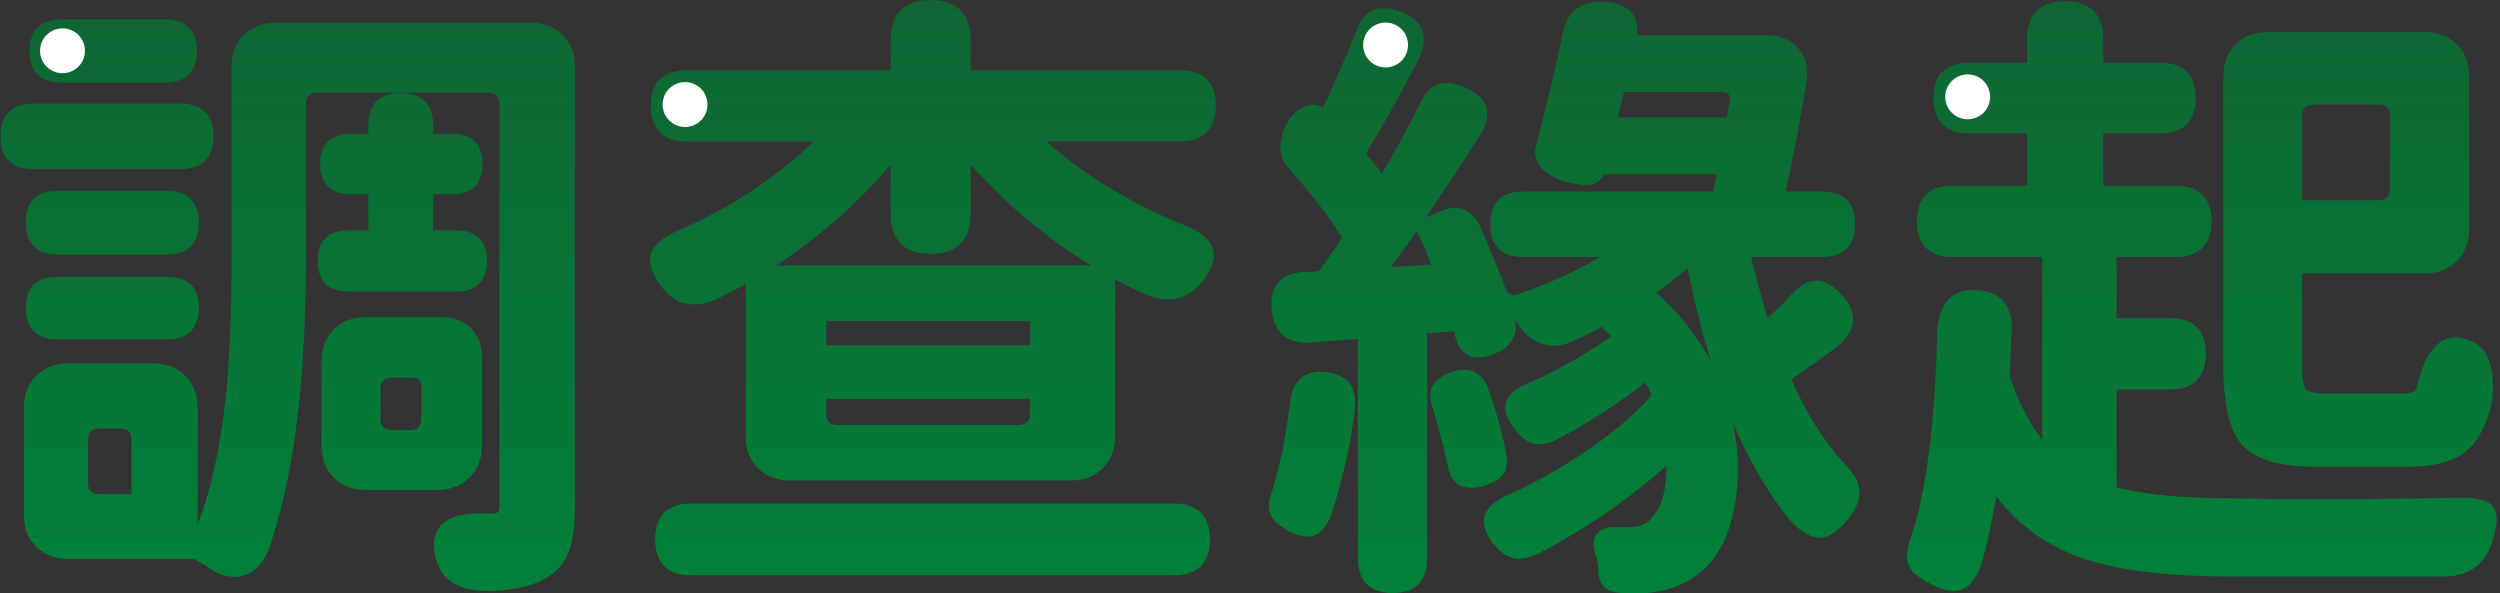 <svg width="337" height="80" viewBox="0 0 337 80" fill="none" xmlns="http://www.w3.org/2000/svg">
<rect x="0" y="0" width="337" height="80" fill="#333333" stroke="none"/>
<path d="M63.292 64.399C64.4 63.299 64.959 61.854 64.959 60.106V48.089C64.959 46.51 64.454 45.206 63.46 44.222C62.467 43.237 61.154 42.741 59.567 42.741H49.323C47.558 42.741 46.103 43.299 45.004 44.39C43.895 45.49 43.336 46.936 43.336 48.683V60.106C43.336 61.854 43.895 63.299 45.004 64.399C46.112 65.499 47.567 66.049 49.323 66.049H58.964C60.729 66.049 62.183 65.49 63.292 64.399ZM51.301 56.381V52.488C51.301 51.379 51.78 50.9 52.906 50.9H55.549C56.445 50.9 56.809 51.264 56.809 52.151V56.381C56.809 57.49 56.33 57.969 55.203 57.969H52.897C51.771 57.969 51.292 57.49 51.292 56.381H51.301ZM22.609 37.322C25.358 37.322 26.804 38.758 26.804 41.49C26.804 44.222 25.349 45.738 22.609 45.738H7.673C4.924 45.738 3.478 44.266 3.478 41.49C3.478 38.714 4.933 37.322 7.673 37.322H22.609ZM49.651 31.06V26.191H47.274C44.587 26.191 43.159 24.78 43.159 22.111C43.159 19.441 44.578 18.031 47.274 18.031H49.651V16.869C49.651 14.031 51.159 12.532 54.024 12.532C56.888 12.532 58.396 14.031 58.396 16.869V18.031H60.941C63.629 18.031 65.057 19.441 65.057 22.111C65.057 24.78 63.638 26.191 60.941 26.191H58.396V31.06H61.536C64.223 31.06 65.651 32.47 65.651 35.14C65.651 37.809 64.232 39.308 61.536 39.308H46.937C44.25 39.308 42.822 37.871 42.822 35.14C42.822 32.408 44.241 31.06 46.937 31.06H49.651ZM3.984 6.874C3.984 4.089 5.465 2.625 8.267 2.625H22.263C25.066 2.625 26.547 4.098 26.547 6.874C26.547 9.65 25.066 11.122 22.263 11.122H8.267C5.465 11.122 3.984 9.65 3.984 6.874ZM26.804 29.978C26.804 32.816 25.323 34.315 22.52 34.315H7.753C4.95 34.315 3.469 32.816 3.469 29.978C3.469 27.14 4.95 25.73 7.753 25.73H22.52C25.323 25.73 26.804 27.202 26.804 29.978ZM37.208 3.051C35.443 3.051 33.988 3.61 32.879 4.701C31.771 5.8 31.212 7.246 31.212 8.993V34.971C31.212 42.634 30.928 49.082 30.361 54.129C29.633 60.648 28.383 66.226 26.636 70.749V54.936C26.636 53.188 26.077 51.743 24.968 50.643C23.86 49.543 22.405 48.993 20.649 48.993H9.216C7.452 48.993 5.997 49.552 4.888 50.643C3.78 51.743 3.221 53.188 3.221 54.936V69.41C3.221 71.157 3.78 72.603 4.888 73.703C5.997 74.803 7.452 75.353 9.216 75.353H26.095C26.44 75.53 26.964 75.814 27.638 76.186C29.332 77.508 30.973 78.004 32.525 77.667C34.086 77.322 35.283 76.231 36.09 74.386C39.505 65.02 41.234 51.752 41.234 34.971V14.066C41.234 12.958 41.713 12.479 42.84 12.479H65.713C66.84 12.479 67.319 12.958 67.319 14.066V68.053C67.319 68.763 67.177 68.976 67.132 69.029C67.106 69.064 66.928 69.215 66.228 69.215H65.128C62.174 69.153 60.259 69.747 59.248 71.042C58.432 72.098 58.281 73.579 58.795 75.45C59.558 78.253 61.926 79.672 65.855 79.672C66.015 79.672 66.174 79.672 66.334 79.672C69.58 79.503 72.037 78.909 73.607 77.925C75.123 77.082 76.17 75.832 76.711 74.226C77.243 72.825 77.509 70.785 77.509 68.142V8.993C77.509 7.246 76.95 5.8 75.842 4.701C74.733 3.601 73.279 3.051 71.522 3.051H37.208ZM11.868 65.011V59.344C11.868 58.235 12.347 57.756 13.474 57.756H16.117C17.243 57.756 17.722 58.235 17.722 59.344V66.599H13.474C12.347 66.599 11.868 66.12 11.868 65.011ZM4.516 22.803C1.598 22.803 0.063 21.277 0.063 18.386C0.063 15.495 1.607 13.969 4.516 13.969H24.321C27.239 13.969 28.773 15.495 28.773 18.386C28.773 21.277 27.23 22.803 24.321 22.803H4.516ZM163.106 72.71C163.106 75.876 161.42 77.552 158.228 77.552H93.19C89.997 77.552 88.312 75.876 88.312 72.71C88.312 69.543 89.997 67.867 93.19 67.867H158.228C161.42 67.867 163.106 69.543 163.106 72.71ZM163.877 14.235C163.877 11.122 162.219 9.472 159.079 9.472H130.848V5.348C130.848 1.845 128.986 0 125.456 0C121.926 0 120.063 1.854 120.063 5.348V9.472H92.516C89.376 9.472 87.718 11.122 87.718 14.235C87.718 17.348 89.376 19.078 92.516 19.078H109.687C104.622 23.92 98.68 27.867 92.01 30.829C89.713 31.725 88.347 32.745 87.833 33.96C87.319 35.299 87.797 36.922 89.27 38.794C91.106 41.1 93.553 41.632 96.551 40.355C98.228 39.521 99.531 38.838 100.525 38.279V58.829C100.525 60.577 101.083 62.022 102.192 63.122C103.301 64.222 104.755 64.772 106.52 64.772H144.33C146.095 64.772 147.549 64.213 148.649 63.122C149.757 62.022 150.316 60.577 150.316 58.829V37.667C151.691 38.421 153.092 39.104 154.485 39.69C157.571 40.949 160.099 40.399 161.997 38.031C163.531 36.151 163.984 34.51 163.336 33.171C162.769 31.92 161.314 30.9 158.919 30.067C152.001 27.166 145.997 23.468 141.039 19.069H159.097C162.236 19.069 163.895 17.392 163.895 14.226L163.877 14.235ZM138.84 53.774V55.699C138.84 56.807 138.361 57.286 137.234 57.286H112.906C111.842 57.286 111.389 56.834 111.389 55.787V53.774H138.84ZM138.84 43.282V46.545H111.389V43.282H138.84ZM125.456 34.226C128.986 34.226 130.848 32.373 130.848 28.878V22.191C135.478 27.415 140.933 31.982 147.079 35.796H104.605C110.405 31.991 115.593 27.432 120.055 22.226V28.878C120.055 32.381 121.917 34.226 125.447 34.226H125.456ZM248.25 62.075C245.687 59.211 243.407 55.548 241.483 51.193C241.553 51.131 241.624 51.06 241.695 50.989C244.001 49.375 245.837 48.062 247.168 47.095C248.746 45.942 249.616 44.718 249.766 43.432C249.899 42.288 249.456 41.109 248.436 39.92C245.988 37.135 243.718 37.135 241.279 39.92C240.631 40.665 239.611 41.658 238.254 42.883C237.518 40.364 236.773 37.596 236.037 34.643H245.624C248.542 34.643 250.077 33.117 250.077 30.226C250.077 27.335 248.534 25.809 245.624 25.809H240.711C241.793 20.834 242.733 15.911 243.496 11.175C243.797 9.242 243.434 7.672 242.414 6.501C241.394 5.33 239.886 4.745 237.944 4.745H220.613C220.817 3.539 220.587 2.528 219.939 1.729C219.239 0.878 218.13 0.381 216.649 0.257C213.376 -0.044 211.318 1.339 210.715 4.248C209.873 8.381 208.667 13.472 207.141 19.353C206.627 20.94 207.132 22.315 208.569 23.308C209.651 24.142 211.221 24.692 213.243 24.922C215.177 25.073 215.886 24.266 216.134 23.486H231.416L230.919 25.818H205.332C202.414 25.818 200.879 27.344 200.879 30.235C200.879 33.126 202.423 34.652 205.332 34.652H215.691C212.383 36.585 208.711 38.262 204.746 39.636C204.276 39.814 203.886 39.84 203.593 39.698C203.292 39.565 203.052 39.246 202.866 38.767C202.848 38.678 202.822 38.554 202.76 38.368C201.341 34.767 200.214 32.053 199.416 30.288C198.91 29.286 198.201 28.603 197.305 28.257C196.4 27.902 195.425 27.956 194.423 28.39L192.197 29.286C194.822 25.446 197.305 21.703 199.567 18.129C200.427 16.763 200.693 15.53 200.365 14.466C200.037 13.384 199.097 12.497 197.58 11.814C196.117 11.149 194.84 11.015 193.784 11.415C192.8 11.787 192.01 12.621 191.46 13.871C189.616 17.534 187.877 20.736 186.281 23.415C185.669 22.563 184.942 21.659 184.126 20.709C186.086 17.526 188.436 13.313 191.141 8.177C191.957 6.554 192.143 5.162 191.7 4.027C191.274 2.953 190.29 2.12 188.755 1.552C187.168 1.002 185.873 0.976 184.915 1.446C183.957 1.925 183.221 2.936 182.733 4.426C181.083 8.532 179.593 11.938 178.299 14.554C177.669 14.129 176.942 14.022 176.188 14.235C175.363 14.492 174.627 15.024 173.997 15.84C173.216 16.913 172.755 18.067 172.631 19.273C172.507 20.639 172.862 21.783 173.678 22.652C177.004 26.386 179.434 29.552 180.915 32.071C180.019 33.419 178.973 34.927 177.793 36.559C177.536 36.568 177.243 36.594 176.915 36.639H175.868C174.236 36.727 173.03 37.224 172.285 38.111C171.54 38.998 171.256 40.257 171.443 41.871C171.815 44.976 173.66 46.457 176.782 46.155L183.044 45.685V75.335C183.044 78.341 184.675 79.929 187.753 79.929C190.831 79.929 192.374 78.341 192.374 75.335V44.94L196.001 44.656C196.001 44.656 196.01 44.727 196.019 44.781C196.33 46.342 196.959 47.379 197.891 47.867C198.84 48.364 200.081 48.284 201.571 47.636C203.709 46.749 204.613 45.188 204.214 43.14C204.507 43.512 204.791 43.885 205.057 44.266C205.793 45.304 206.795 46.013 208.019 46.377C209.252 46.741 210.511 46.652 211.735 46.102C213.412 45.375 214.813 44.692 215.93 44.053L217.199 45.313C214.139 47.539 210.52 49.605 206.458 51.468C204.551 52.195 203.434 53.055 203.044 54.093C202.644 55.149 203.07 56.461 204.303 57.987C205.101 59.024 205.97 59.654 206.866 59.84C207.762 60.027 208.844 59.787 210.059 59.122C213.961 57.109 217.917 54.554 221.82 51.539C222.183 52.275 222.458 52.86 222.653 53.313C220.489 55.743 217.678 58.155 214.299 60.479C210.804 62.883 207.185 64.949 203.549 66.608C201.598 67.37 200.445 68.364 200.126 69.57C199.824 70.678 200.223 71.938 201.314 73.304C202.174 74.403 203.097 75.051 204.055 75.246C204.995 75.432 206.121 75.219 207.416 74.616C213.873 71.228 219.664 67.237 224.631 62.767C224.658 65.951 224.055 68.222 222.848 69.525L222.795 69.597C222.192 70.59 221.066 71.078 219.336 71.078H218.183C216.773 70.953 215.78 71.273 215.221 72.018C214.671 72.772 214.68 73.854 215.23 75.184C215.283 75.388 215.336 75.725 215.389 76.186C215.443 76.656 215.469 76.993 215.469 77.224C215.602 78.856 216.596 79.787 218.343 79.911C218.981 79.965 219.93 80 221.181 80H221.216C224.542 79.823 227.274 78.82 229.323 77.029C231.673 75.157 233.225 71.991 233.926 67.61C234.494 64.089 234.378 60.497 233.571 56.887C235.877 62.368 238.565 66.909 241.624 70.475C243.035 71.876 244.259 72.523 245.367 72.505C246.476 72.47 247.647 71.716 248.933 70.191C250.201 68.692 250.786 67.299 250.653 66.049C250.529 64.807 249.731 63.495 248.223 62.058L248.25 62.075ZM233.154 13.818L232.791 15.823H218.103L218.919 12.39H231.966C232.48 12.39 232.826 12.497 233.012 12.718C233.199 12.94 233.243 13.304 233.154 13.818ZM223.283 39.477C225.075 38.12 226.485 37.002 227.496 36.142C228.409 40.736 229.474 44.984 230.689 48.878C228.871 45.375 226.387 42.226 223.283 39.477ZM187.496 35.991C188.223 35.016 188.773 34.253 189.128 33.721C189.811 32.86 190.432 31.991 190.973 31.131C191.629 32.426 192.285 33.942 192.933 35.663L187.487 35.991H187.496ZM200.179 65.437C199.478 65.659 198.848 65.765 198.29 65.765C197.633 65.765 197.066 65.614 196.596 65.322C195.771 64.798 195.265 63.831 195.088 62.448C194.928 61.818 194.671 60.745 194.325 59.273C194.103 58.333 193.695 56.887 193.137 54.98C192.72 53.871 192.711 52.887 193.11 52.071C193.545 51.193 194.458 50.537 195.815 50.12C198.077 49.437 199.718 50.164 200.542 52.239C201.633 55.193 202.467 58.208 203.044 61.206C203.239 62.342 203.097 63.255 202.627 63.911C202.165 64.559 201.367 65.064 200.179 65.437ZM182.644 54.998C182.245 58.333 181.757 61.091 181.181 63.184C180.675 65.428 180.063 67.574 179.381 69.561C178.813 70.936 178.103 71.796 177.252 72.151C176.95 72.275 176.622 72.337 176.259 72.337C175.576 72.337 174.786 72.115 173.891 71.672C172.534 70.998 171.682 70.253 171.292 69.384C170.902 68.505 170.981 67.379 171.54 66.031C172.534 62.838 173.332 58.856 173.899 54.217C174.086 52.674 174.627 51.548 175.514 50.865C176.374 50.208 177.553 49.978 179.017 50.191C181.687 50.625 182.937 52.284 182.627 54.998H182.644ZM335.735 73.632C334.698 76.355 332.516 77.73 329.261 77.73H301.27C292.791 77.73 286.139 76.984 281.509 75.512C276.383 73.907 272.214 71.016 269.101 66.9C268.471 70.608 267.78 73.738 267.044 76.231C266.352 78.04 265.5 79.095 264.418 79.486C264.081 79.61 263.726 79.663 263.336 79.663C262.485 79.663 261.5 79.37 260.356 78.785C258.777 78.004 257.793 77.189 257.35 76.302C256.897 75.335 256.977 74.049 257.589 72.47C259.664 66.35 260.862 57.002 261.146 44.692C261.208 42.9 261.678 41.49 262.538 40.514C263.487 39.45 264.817 38.971 266.485 39.095C269.669 39.335 271.283 41.162 271.159 44.381L270.902 50.732C272.072 54.191 273.553 57.064 275.301 59.308V34.652H263.194C260.055 34.652 258.396 32.976 258.396 29.809C258.396 26.643 260.055 25.047 263.194 25.047H273.252V17.978H265.42C262.281 17.978 260.622 16.328 260.622 13.215C260.622 10.102 262.281 8.452 265.42 8.452H273.252V5.259C273.252 1.925 275.026 0.16 278.387 0.16C281.749 0.16 283.522 1.925 283.522 5.259V8.452H291.185C294.325 8.452 295.984 10.102 295.984 13.215C295.984 16.328 294.325 17.978 291.185 17.978H283.522V25.047H293.323C296.463 25.047 298.121 26.696 298.121 29.809C298.121 32.922 296.463 34.652 293.323 34.652H285.314V42.9H292.551C295.691 42.9 297.35 44.55 297.35 47.663C297.35 50.776 295.691 52.505 292.551 52.505H285.314V65.685C289.057 66.678 294.414 67.184 301.261 67.184C309.828 67.353 319.957 67.326 331.381 67.095C334.024 67.033 335.602 67.495 336.205 68.497C336.8 69.472 336.64 71.149 335.726 73.623L335.735 73.632ZM324.817 62.918C327.975 62.918 330.432 62.288 332.117 61.055C333.82 59.814 335.061 57.65 335.833 54.59C336.126 52.798 336.126 51.149 335.833 49.694C335.46 47.867 334.573 46.616 333.19 45.996C331.115 45.064 329.394 45.384 328.064 46.953C327.008 48.177 326.236 50.031 325.766 52.47C325.438 52.86 324.835 53.055 323.966 53.055H313.722C311.664 53.055 311.044 52.701 310.848 52.488C310.653 52.266 310.316 51.548 310.316 49.188V36.851H326.857C328.622 36.851 330.077 36.293 331.177 35.202C332.285 34.102 332.844 32.665 332.844 30.909V10.262C332.844 8.506 332.285 7.069 331.177 5.969C330.068 4.869 328.613 4.319 326.857 4.319H305.687C303.922 4.319 302.467 4.878 301.367 5.969C300.259 7.069 299.7 8.506 299.7 10.262V49.188C299.7 54.599 300.56 58.164 302.334 60.071C304.09 61.96 307.398 62.918 312.179 62.918H324.817ZM310.325 26.998V15.681C310.325 14.572 310.804 14.093 311.93 14.093H320.551C321.678 14.093 322.157 14.572 322.157 15.681V25.41C322.157 26.519 321.678 26.998 320.551 26.998H310.325Z" fill="url(#paint0_linear_14_1048)"/>
<path d="M8.427 9.871C10.098 9.871 11.451 8.517 11.451 6.847C11.451 5.177 10.098 3.823 8.427 3.823C6.757 3.823 5.403 5.177 5.403 6.847C5.403 8.517 6.757 9.871 8.427 9.871Z" fill="white"/>
<path d="M92.347 17.117C94.017 17.117 95.372 15.763 95.372 14.093C95.372 12.423 94.017 11.069 92.347 11.069C90.677 11.069 89.323 12.423 89.323 14.093C89.323 15.763 90.677 17.117 92.347 17.117Z" fill="white"/>
<path d="M186.777 9.091C188.448 9.091 189.802 7.737 189.802 6.067C189.802 4.396 188.448 3.042 186.777 3.042C185.107 3.042 183.753 4.396 183.753 6.067C183.753 7.737 185.107 9.091 186.777 9.091Z" fill="white"/>
<path d="M265.243 16.08C266.913 16.08 268.268 14.726 268.268 13.055C268.268 11.385 266.913 10.031 265.243 10.031C263.573 10.031 262.219 11.385 262.219 13.055C262.219 14.726 263.573 16.08 265.243 16.08Z" fill="white"/>
<defs>
<linearGradient id="paint0_linear_14_1048" x1="168.312" y1="80.009" x2="168.312" y2="0" gradientUnits="userSpaceOnUse">
<stop stop-color="#018139"/>
<stop offset="1" stop-color="#0F6632"/>
</linearGradient>
</defs>
</svg>
